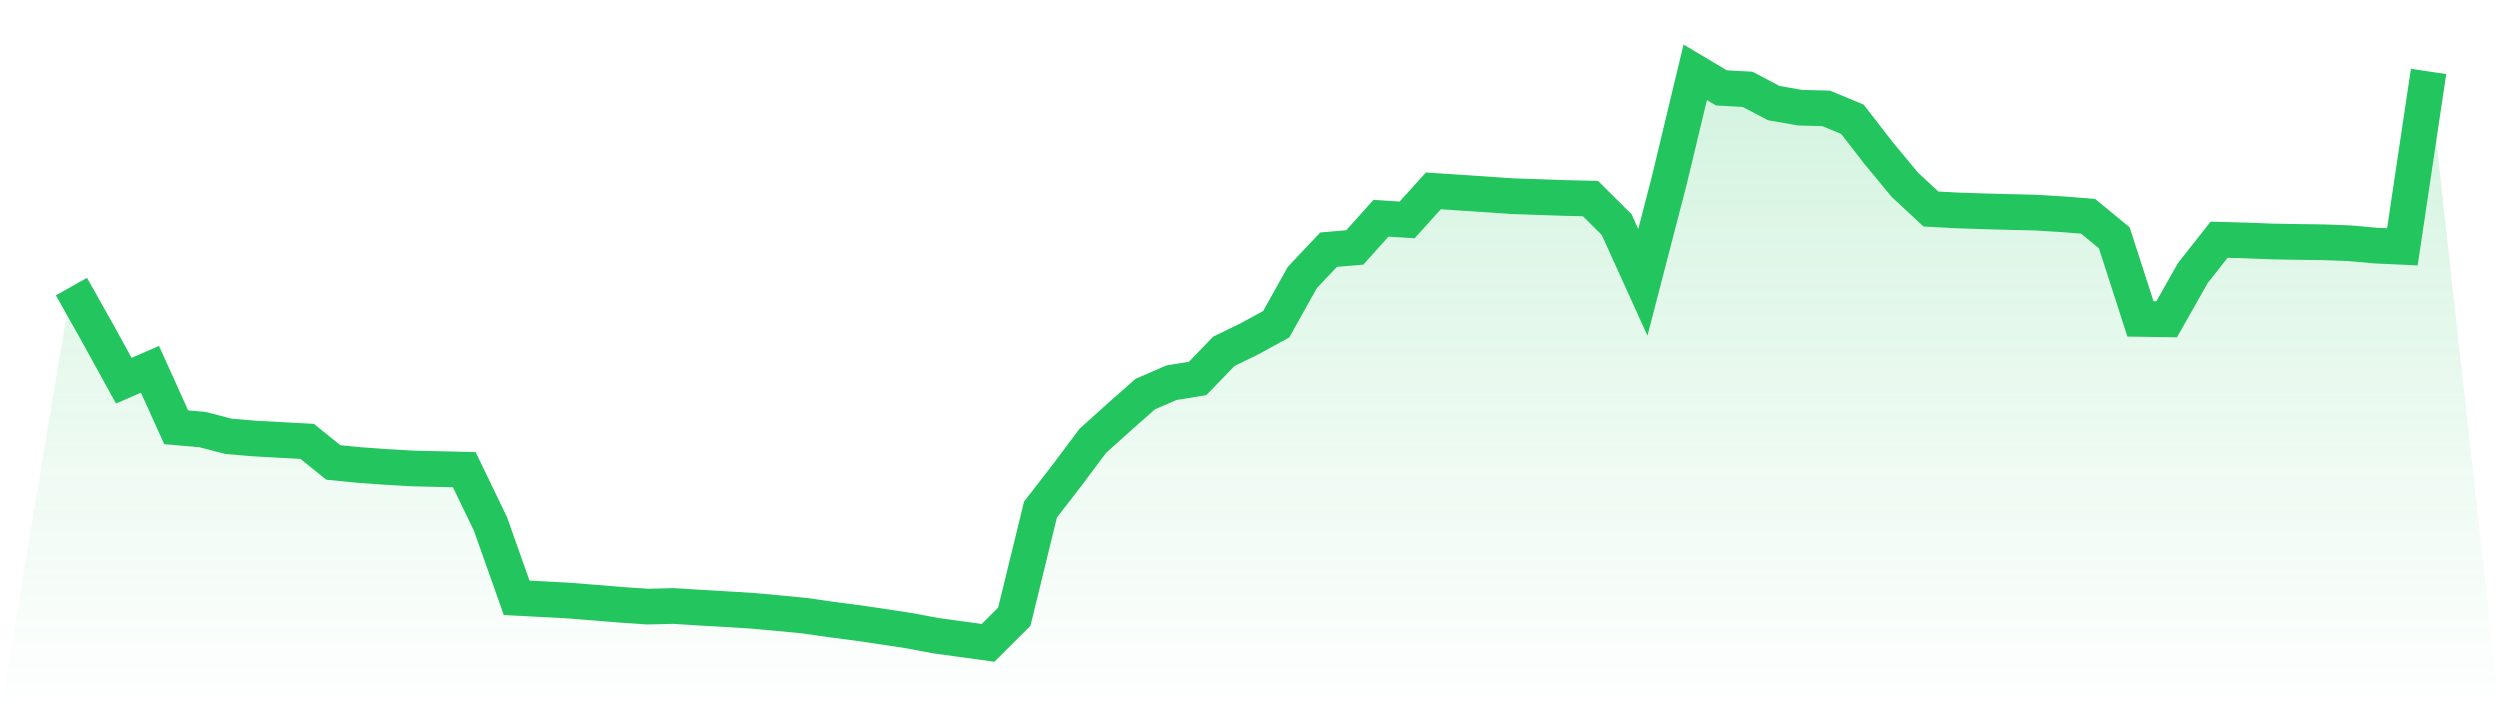 <svg viewBox="0 0 140 40" xmlns="http://www.w3.org/2000/svg">
<defs>
<linearGradient id="gradient" x1="0" x2="0" y1="0" y2="1">
<stop offset="0%" stop-color="#22c55e" stop-opacity="0.2"/>
<stop offset="100%" stop-color="#22c55e" stop-opacity="0"/>
</linearGradient>
</defs>
<path d="M4,16.049 L4,16.049 L5.467,18.655 L6.933,21.318 L8.4,20.682 L9.867,23.928 L11.333,24.055 L12.8,24.435 L14.267,24.557 L15.733,24.638 L17.2,24.717 L18.667,25.897 L20.133,26.042 L21.6,26.147 L23.067,26.232 L24.533,26.267 L26,26.301 L27.467,29.341 L28.933,33.478 L30.4,33.554 L31.867,33.633 L33.333,33.751 L34.8,33.871 L36.267,33.969 L37.733,33.936 L39.2,34.029 L40.667,34.113 L42.133,34.204 L43.6,34.337 L45.067,34.479 L46.533,34.69 L48,34.88 L49.467,35.097 L50.933,35.321 L52.4,35.597 L53.867,35.798 L55.333,36 L56.8,34.535 L58.267,28.536 L59.733,26.641 L61.2,24.682 L62.667,23.363 L64.133,22.07 L65.6,21.433 L67.067,21.193 L68.533,19.675 L70,18.958 L71.467,18.157 L72.933,15.535 L74.4,13.982 L75.867,13.857 L77.333,12.223 L78.8,12.315 L80.267,10.689 L81.733,10.786 L83.2,10.883 L84.667,10.985 L86.133,11.034 L87.6,11.087 L89.067,11.119 L90.533,12.578 L92,15.81 L93.467,10.155 L94.933,4.048 L96.4,4.922 L97.867,5.003 L99.333,5.774 L100.8,6.029 L102.267,6.07 L103.733,6.678 L105.2,8.569 L106.667,10.342 L108.133,11.705 L109.6,11.783 L111.067,11.832 L112.533,11.872 L114,11.906 L115.467,11.996 L116.933,12.111 L118.4,13.316 L119.867,17.859 L121.333,17.881 L122.8,15.289 L124.267,13.426 L125.733,13.464 L127.2,13.522 L128.667,13.548 L130.133,13.567 L131.6,13.623 L133.067,13.755 L134.533,13.822 L136,4 L140,40 L0,40 z" fill="url(#gradient)"/>
<path d="M4,16.049 L4,16.049 L5.467,18.655 L6.933,21.318 L8.4,20.682 L9.867,23.928 L11.333,24.055 L12.8,24.435 L14.267,24.557 L15.733,24.638 L17.2,24.717 L18.667,25.897 L20.133,26.042 L21.6,26.147 L23.067,26.232 L24.533,26.267 L26,26.301 L27.467,29.341 L28.933,33.478 L30.4,33.554 L31.867,33.633 L33.333,33.751 L34.8,33.871 L36.267,33.969 L37.733,33.936 L39.2,34.029 L40.667,34.113 L42.133,34.204 L43.6,34.337 L45.067,34.479 L46.533,34.69 L48,34.88 L49.467,35.097 L50.933,35.321 L52.4,35.597 L53.867,35.798 L55.333,36 L56.8,34.535 L58.267,28.536 L59.733,26.641 L61.2,24.682 L62.667,23.363 L64.133,22.07 L65.6,21.433 L67.067,21.193 L68.533,19.675 L70,18.958 L71.467,18.157 L72.933,15.535 L74.4,13.982 L75.867,13.857 L77.333,12.223 L78.8,12.315 L80.267,10.689 L81.733,10.786 L83.2,10.883 L84.667,10.985 L86.133,11.034 L87.6,11.087 L89.067,11.119 L90.533,12.578 L92,15.81 L93.467,10.155 L94.933,4.048 L96.4,4.922 L97.867,5.003 L99.333,5.774 L100.8,6.029 L102.267,6.07 L103.733,6.678 L105.2,8.569 L106.667,10.342 L108.133,11.705 L109.6,11.783 L111.067,11.832 L112.533,11.872 L114,11.906 L115.467,11.996 L116.933,12.111 L118.4,13.316 L119.867,17.859 L121.333,17.881 L122.8,15.289 L124.267,13.426 L125.733,13.464 L127.2,13.522 L128.667,13.548 L130.133,13.567 L131.6,13.623 L133.067,13.755 L134.533,13.822 L136,4" fill="none" stroke="#22c55e" stroke-width="2"/>
</svg>
